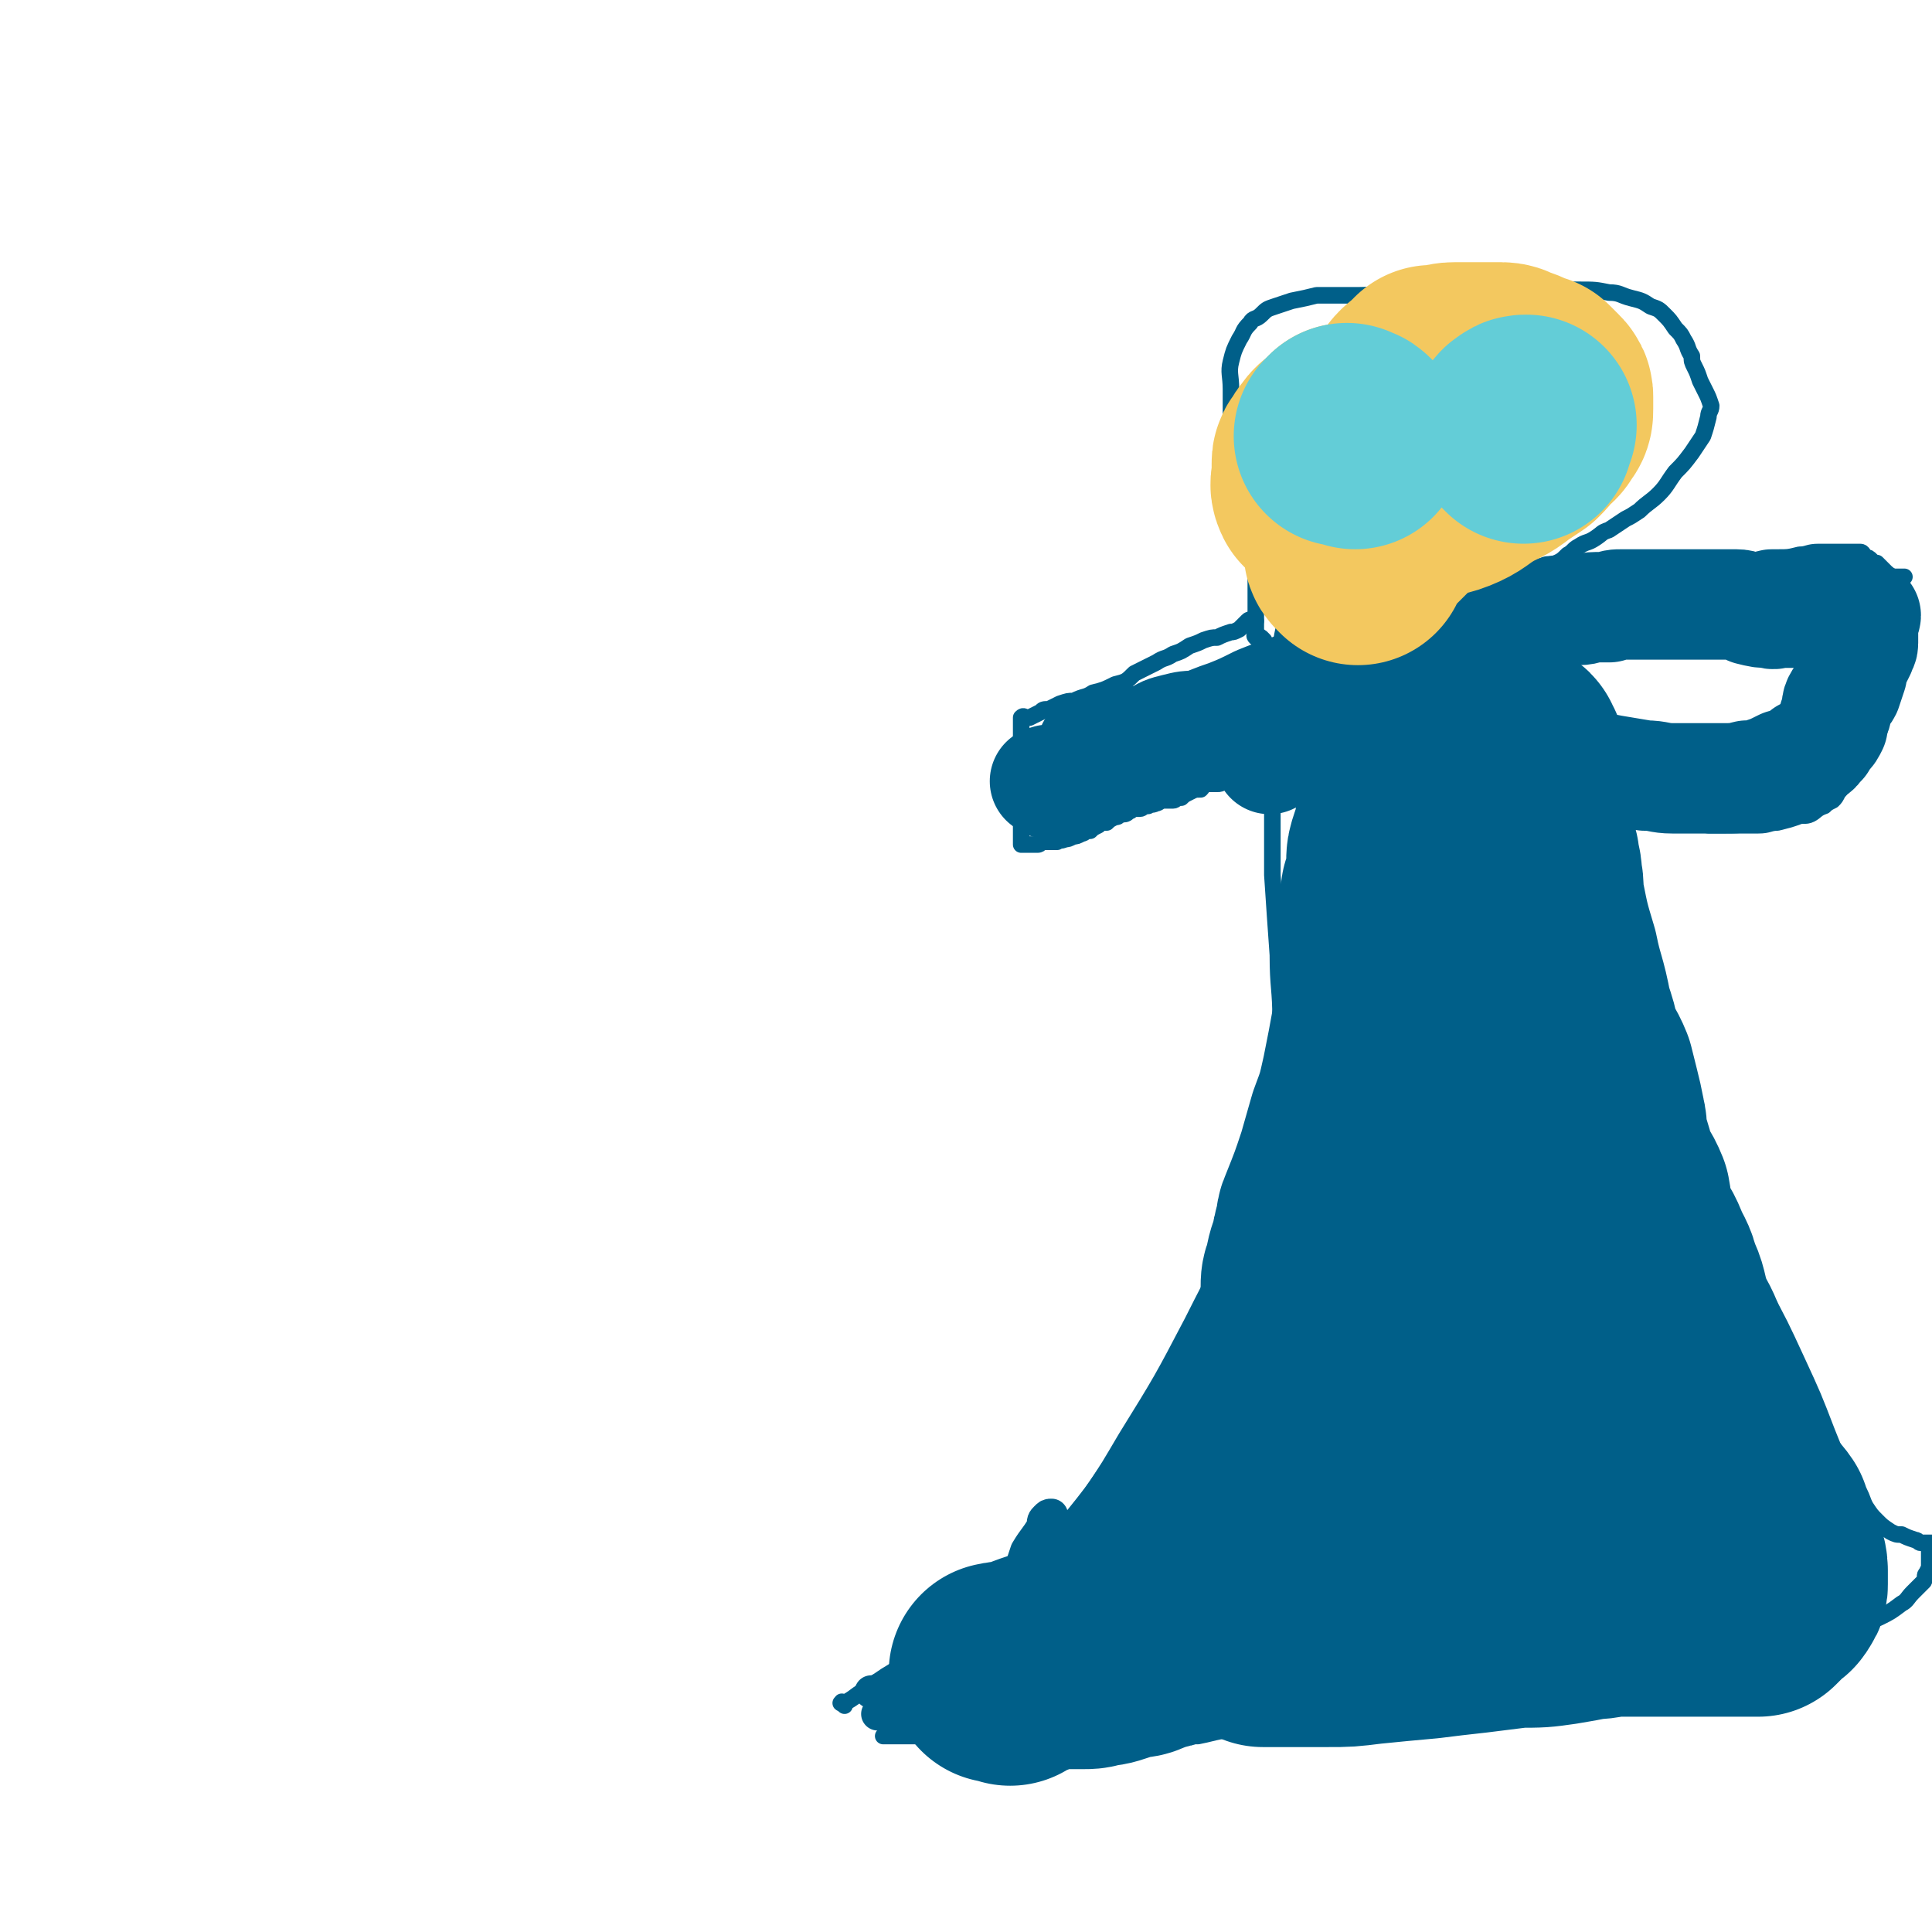 <svg viewBox='0 0 700 700' version='1.1' xmlns='http://www.w3.org/2000/svg' xmlns:xlink='http://www.w3.org/1999/xlink'><g fill='none' stroke='#005F89' stroke-width='6' stroke-linecap='round' stroke-linejoin='round'><path d='M306,618c-1,-1 -2,-1 -1,-1 0,-1 0,0 1,0 4,-2 4,-3 8,-5 7,-5 7,-5 14,-9 8,-6 8,-6 15,-12 10,-7 11,-6 19,-14 13,-11 13,-11 23,-23 13,-16 13,-16 23,-33 13,-21 13,-21 24,-42 10,-20 11,-20 19,-42 5,-12 5,-12 9,-25 2,-10 3,-10 4,-20 1,-11 0,-11 0,-22 0,-12 -1,-12 -1,-24 -1,-14 -1,-14 -2,-29 0,-10 0,-10 0,-21 0,-8 0,-8 0,-16 0,-3 0,-3 0,-7 0,-2 0,-2 0,-4 0,-1 0,-1 0,-1 '/><path d='M554,270c-1,-1 -1,-2 -1,-1 -1,0 0,1 0,2 0,1 0,1 0,2 0,1 0,1 0,1 0,1 0,1 0,2 0,3 0,3 0,5 1,3 1,3 2,6 2,5 2,5 4,9 5,8 5,8 10,17 6,11 5,11 10,22 6,14 6,14 12,28 5,14 5,14 11,29 5,14 4,14 10,27 5,12 5,12 11,24 7,12 8,12 15,24 7,13 7,13 13,26 6,13 6,13 11,26 4,10 4,10 9,20 2,4 3,4 5,7 2,3 2,3 4,5 2,2 2,2 5,4 2,1 2,1 4,1 2,1 2,1 5,2 1,0 1,1 2,1 2,0 2,0 3,0 0,0 1,0 1,0 0,1 -1,1 -1,2 0,1 0,1 0,1 0,1 0,1 0,2 0,1 0,1 0,3 0,1 0,1 -1,3 -1,1 0,1 -1,3 -2,2 -2,2 -4,4 -2,2 -2,3 -4,4 -4,3 -4,3 -8,5 -5,2 -5,3 -10,5 -8,2 -9,2 -17,4 -9,2 -9,2 -18,4 -12,3 -12,3 -24,5 -12,2 -12,2 -25,4 -12,2 -12,2 -25,4 -10,1 -10,2 -20,3 -9,1 -9,1 -18,2 -8,1 -8,1 -16,2 -9,1 -9,2 -18,3 -7,1 -7,1 -14,2 -6,0 -6,0 -12,1 -11,1 -11,1 -21,2 -5,1 -4,1 -9,2 -5,0 -5,-1 -9,-1 -4,0 -4,1 -7,2 -4,0 -4,-1 -8,-1 -4,0 -4,0 -7,0 -4,0 -4,0 -8,0 -4,0 -4,0 -7,0 -4,0 -4,0 -7,0 -4,0 -4,0 -7,0 -3,0 -3,0 -6,0 -3,0 -3,0 -6,0 -3,0 -3,0 -6,0 -3,0 -3,0 -5,0 -3,0 -3,0 -6,0 -3,0 -3,0 -6,0 -3,0 -3,0 -5,0 -3,0 -3,0 -5,0 -2,0 -2,0 -3,0 -1,0 -1,0 -3,0 0,0 0,0 -1,0 -1,0 -1,0 -2,0 0,0 0,0 0,0 '/><path d='M466,271c-1,-1 -1,-1 -1,-1 -1,-1 0,-1 0,-1 0,0 0,0 -1,0 0,0 0,0 -1,0 0,0 0,0 -1,0 0,0 0,0 -1,0 0,0 0,0 -1,0 0,0 0,0 -1,0 0,0 0,0 -1,0 '/><path d='M466,286c-1,-1 -1,-1 -1,-1 -1,-1 -1,0 -1,0 -1,0 -1,-1 -1,-2 0,0 0,0 0,-1 0,-1 0,-1 0,-1 0,-1 0,0 -1,0 0,0 0,0 -1,0 -1,0 -1,0 -1,0 -1,0 -1,0 -1,0 -1,0 -1,0 -2,0 0,0 0,0 -1,0 -2,0 -2,0 -3,0 -2,0 -2,0 -3,0 -2,0 -2,0 -3,1 -2,0 -2,0 -3,1 -2,1 -2,1 -3,1 -2,0 -2,0 -3,0 -2,0 -2,1 -3,2 -2,0 -2,0 -4,1 -2,1 -2,1 -3,2 -2,0 -2,1 -3,1 -2,0 -2,0 -3,0 -2,0 -2,1 -3,1 -2,1 -2,0 -3,1 -2,0 -2,1 -3,1 -1,0 -1,0 -2,0 -1,0 -1,1 -2,1 -1,1 -1,1 -3,1 -1,1 -1,1 -2,1 -2,1 -2,1 -3,2 -2,0 -2,0 -3,1 -2,1 -2,1 -3,2 -2,0 -2,1 -3,1 -2,1 -2,1 -3,1 -2,1 -2,1 -3,1 -2,1 -2,0 -3,1 -1,0 -1,0 -2,0 -1,0 -1,0 -2,0 0,0 0,0 -1,0 -1,0 -1,1 -2,1 0,0 0,0 -1,0 -1,0 -1,0 -2,0 0,0 0,0 -1,0 -1,0 -1,0 -1,0 -1,0 -1,0 -1,0 0,0 0,0 0,-1 0,-1 0,-1 0,-2 0,-1 0,-1 0,-2 0,-3 0,-3 0,-5 0,-2 0,-2 0,-5 0,-2 0,-2 0,-5 0,-3 0,-3 0,-6 0,-3 0,-3 0,-6 0,-2 0,-2 0,-5 0,-2 0,-2 0,-3 0,-2 0,-2 0,-4 0,0 0,0 0,-1 0,-1 0,-1 0,-1 1,-1 1,0 2,0 1,0 1,0 1,0 2,-1 2,-1 4,-2 1,-1 1,-1 3,-1 2,-1 2,-1 4,-2 3,-1 3,-1 5,-1 4,-2 4,-1 7,-3 4,-1 4,-1 8,-3 4,-1 4,-1 7,-4 4,-2 4,-2 8,-4 3,-2 3,-1 6,-3 3,-1 3,-1 6,-3 3,-1 3,-1 5,-2 3,-1 3,-1 5,-1 2,-1 2,-1 5,-2 1,0 1,0 3,-1 1,-1 1,-1 2,-2 1,-1 1,-1 1,-1 1,-1 1,0 2,0 0,0 0,0 0,0 1,0 1,0 1,0 '/><path d='M458,232c-1,-1 -1,-1 -1,-1 -1,-1 -2,0 -2,0 -1,-1 0,-1 0,-2 0,-1 0,-1 0,-1 0,-1 0,-1 0,-2 0,-1 0,-1 0,-2 0,-2 0,-2 0,-3 0,-2 0,-2 0,-3 0,-2 0,-2 0,-5 0,-2 0,-2 0,-4 0,-2 0,-2 -1,-5 0,-2 0,-2 -1,-5 -1,-4 -1,-4 -2,-8 0,-4 0,-4 -1,-8 -1,-5 -2,-5 -3,-10 -1,-6 -1,-6 -1,-11 0,-5 0,-5 0,-10 0,-6 0,-6 0,-11 0,-5 -1,-6 0,-10 1,-4 1,-4 3,-8 2,-3 1,-3 4,-6 1,-2 2,-1 4,-3 2,-2 2,-2 5,-3 3,-1 3,-1 6,-2 5,-1 5,-1 9,-2 6,0 6,0 11,0 8,0 8,0 15,-1 7,0 7,0 14,0 7,0 7,-1 14,-1 8,0 8,0 16,0 7,0 7,0 13,0 6,0 6,0 12,0 6,0 6,0 11,1 4,0 4,1 8,2 4,1 4,1 7,3 3,1 3,1 5,3 2,2 2,2 4,5 2,2 2,2 3,4 2,3 1,3 3,6 0,2 0,2 1,4 1,2 1,2 2,5 1,2 1,2 2,4 1,2 1,2 2,5 0,2 -1,2 -1,4 -1,4 -1,4 -2,7 -2,3 -2,3 -4,6 -3,4 -3,4 -6,7 -3,4 -3,5 -6,8 -3,3 -4,3 -7,6 -3,2 -3,2 -5,3 -3,2 -3,2 -6,4 -3,1 -2,1 -5,3 -3,2 -3,1 -6,3 -2,1 -2,2 -4,3 -2,2 -2,2 -4,3 -3,1 -3,0 -5,1 -2,1 -2,1 -5,2 -2,0 -2,1 -4,1 -2,0 -2,0 -4,0 -2,0 -2,0 -4,1 -2,0 -2,1 -3,1 -1,0 -2,0 -3,0 -1,0 -1,0 -2,0 0,0 0,0 -1,0 -1,0 -1,0 -2,0 0,0 -1,0 -1,0 0,0 1,0 3,0 0,0 0,0 1,0 1,0 1,0 1,0 1,0 1,0 1,0 1,0 1,0 1,0 1,0 1,0 1,0 1,0 1,0 2,0 0,0 0,0 1,0 1,0 1,0 2,0 0,0 0,0 1,0 1,0 1,0 2,0 0,0 0,0 1,0 1,0 1,0 2,0 0,0 0,0 1,0 1,0 1,0 1,0 2,0 2,0 3,0 2,0 2,0 3,0 3,0 3,-1 6,-1 4,-1 4,-1 7,-1 4,0 4,0 7,0 5,0 5,0 9,0 5,0 5,0 9,-1 5,-1 5,-1 9,-2 5,0 5,0 9,0 4,0 4,-1 8,-1 3,0 3,0 7,0 4,0 4,-1 8,-1 4,-1 4,-1 8,-1 4,0 4,0 8,-1 3,0 3,-1 7,-1 2,0 2,0 5,0 1,0 1,0 3,0 2,0 2,0 4,0 2,0 2,0 3,0 1,0 1,1 2,2 1,0 1,0 2,1 1,1 1,1 2,1 0,0 0,0 1,1 1,1 1,1 2,2 0,0 0,0 1,1 1,1 1,1 2,1 0,0 0,0 1,0 1,0 1,0 2,0 0,0 0,0 1,0 0,0 -1,0 -1,1 0,1 0,1 0,2 0,1 0,1 0,2 0,0 0,0 0,1 0,2 0,2 0,3 0,2 -1,2 -1,3 -1,2 -1,2 -2,4 0,3 0,3 -1,5 -1,4 -1,4 -2,7 0,4 0,4 -1,8 -1,3 -1,3 -2,6 0,3 0,3 -1,6 -1,3 -1,3 -2,6 0,2 0,2 -1,4 -1,2 -1,2 -2,4 0,2 0,2 -1,3 -1,2 -1,2 -2,3 0,2 0,2 -1,3 -1,2 -1,2 -2,4 -1,2 -1,2 -2,3 -1,2 -1,2 -2,3 -2,1 -2,1 -3,2 -3,1 -3,2 -5,3 -2,1 -3,0 -5,1 -3,1 -3,1 -7,2 -3,0 -3,1 -7,1 -4,0 -4,0 -8,0 -5,0 -5,0 -10,0 -6,-1 -6,-1 -13,-2 -10,-1 -10,-1 -20,-3 -7,-1 -7,-1 -15,-3 -4,-1 -4,-1 -9,-1 -3,0 -3,0 -5,0 -4,0 -4,0 -8,0 -2,0 -2,0 -3,0 -2,0 -2,0 -3,0 -1,0 -1,0 -2,0 0,0 0,0 -1,0 -1,0 -1,0 -3,0 0,0 -1,0 -1,0 0,-1 0,-2 1,-3 '/></g>
<g fill='none' stroke='#005F89' stroke-width='12' stroke-linecap='round' stroke-linejoin='round'><path d='M321,613c-1,-1 -1,-2 -1,-1 -2,0 -2,1 -3,1 -1,0 -2,0 -1,0 0,0 1,0 3,0 3,0 3,0 6,0 2,0 2,0 5,0 4,0 4,0 8,0 7,0 7,0 14,-1 7,-1 7,0 15,-2 8,-3 8,-3 15,-6 7,-3 7,-3 14,-7 5,-3 5,-3 11,-7 4,-2 4,-3 8,-6 2,-1 2,-1 5,-2 2,-1 2,-2 3,-2 1,0 1,0 2,0 1,0 1,0 2,0 1,0 1,0 2,0 0,0 0,0 1,0 1,0 2,0 2,0 -2,1 -3,1 -5,2 -5,4 -5,4 -11,7 -9,5 -9,4 -18,8 -8,4 -8,4 -16,7 -8,4 -8,4 -17,7 -7,3 -7,3 -14,5 -5,2 -5,1 -11,3 -5,1 -5,1 -10,1 -3,1 -3,1 -6,1 -2,0 -2,0 -4,0 -1,0 -2,0 -2,0 1,0 2,0 4,0 4,0 4,0 8,-1 6,-1 6,-1 12,-3 11,-4 11,-5 21,-9 9,-3 9,-3 18,-6 8,-3 8,-3 16,-5 6,-3 6,-3 12,-5 4,-1 4,-1 7,-3 2,0 2,-1 4,-1 1,-1 2,0 2,0 -1,1 -3,1 -6,3 -5,2 -5,3 -10,5 -7,4 -7,4 -14,6 -8,4 -8,3 -16,7 -7,2 -6,3 -13,5 -6,3 -6,3 -12,5 -4,2 -4,1 -9,3 -2,0 -2,1 -5,1 -1,1 -1,0 -3,0 0,0 -1,0 -1,0 1,0 2,0 4,0 3,0 3,0 7,-1 7,-4 7,-4 14,-8 9,-5 9,-5 18,-10 8,-4 8,-4 15,-9 7,-4 7,-5 14,-8 6,-2 6,-1 12,-3 3,-1 3,-2 6,-3 2,0 2,0 4,0 1,0 2,0 1,0 0,0 -1,0 -3,0 -2,0 -2,0 -4,0 -2,0 -2,0 -5,0 -2,0 -2,0 -4,0 -3,0 -3,0 -7,0 -3,0 -3,0 -6,0 -3,0 -3,0 -7,-1 -2,-1 -2,-1 -4,-3 -2,-2 -2,-2 -3,-5 -1,-3 -1,-3 -1,-6 -1,-3 -1,-3 -2,-7 0,-2 0,-2 0,-5 0,-2 -1,-2 -1,-4 0,-1 0,-1 0,-1 -1,0 -1,0 -2,1 -1,1 -1,1 -1,3 -3,5 -3,4 -6,9 -2,6 -2,6 -4,12 -3,7 -3,7 -6,12 -3,6 -3,6 -6,11 -2,4 -2,5 -4,9 -1,2 -2,2 -3,4 -1,2 -1,2 -2,4 -1,1 -1,1 -1,2 -1,0 -1,-1 -2,-1 -1,0 -1,0 -1,0 -1,0 -1,0 -2,-1 -1,-1 -1,-1 -1,-1 -1,-1 -1,-1 -2,-2 0,0 0,0 0,0 '/></g>
<g fill='none' stroke='#005F89' stroke-width='80' stroke-linecap='round' stroke-linejoin='round'><path d='M366,607c-1,-1 -1,-1 -1,-1 -1,-1 -1,0 -1,0 -1,0 -1,0 -1,0 -1,0 -1,0 -1,0 0,0 1,0 1,0 1,0 1,0 2,0 0,0 0,0 1,0 1,0 1,0 2,-1 2,0 2,0 4,-1 2,-1 2,-1 5,-2 2,0 2,-1 4,-1 3,0 3,0 6,0 3,0 3,0 5,0 3,0 3,0 5,-1 3,0 3,0 6,-1 3,-1 3,-1 6,-2 3,0 3,0 5,-1 3,-1 3,-1 5,-2 2,0 2,0 4,-1 3,-1 3,-1 5,-2 1,0 1,0 3,-1 2,-1 2,-1 3,-2 2,0 2,0 3,-1 1,-1 1,-1 3,-1 0,0 0,0 1,0 1,0 1,0 2,0 1,-1 1,-1 3,-3 1,0 1,0 2,-1 2,-2 2,-2 3,-3 2,-2 2,-2 3,-3 2,-2 2,-1 3,-3 1,0 1,0 2,-1 1,-1 1,-1 2,-2 0,0 0,0 1,-1 1,-1 1,-1 2,-2 1,0 1,-1 2,-1 1,0 1,0 2,0 0,0 0,0 1,0 1,0 1,0 2,0 0,0 0,0 1,0 0,0 0,0 0,0 '/><path d='M423,586c-1,-1 -1,-1 -1,-1 -1,-1 0,-1 0,-2 0,0 -1,0 -1,-1 0,-1 0,-1 0,-2 0,0 0,0 0,-1 0,-1 0,-1 0,-2 0,-2 1,-2 1,-3 1,-3 1,-3 2,-6 1,-3 1,-3 2,-6 2,-3 2,-3 4,-6 2,-3 2,-3 5,-6 2,-4 2,-4 5,-8 2,-4 2,-4 5,-8 2,-4 2,-4 5,-8 2,-3 2,-3 5,-6 2,-3 2,-3 4,-6 2,-2 2,-2 3,-4 2,-3 2,-3 3,-5 2,-2 2,-2 3,-4 1,-2 1,-2 3,-3 1,-2 1,-2 2,-3 1,-2 2,-2 3,-3 3,-5 2,-5 5,-9 2,-2 2,-2 3,-3 2,-2 2,-2 3,-3 1,-2 0,-2 1,-3 1,-2 1,-2 2,-3 1,-1 1,-1 2,-2 1,-1 1,-2 2,-3 1,-1 1,0 2,-1 2,-2 1,-2 3,-3 1,-2 1,-2 2,-3 2,-2 2,-2 3,-4 1,-2 1,-2 1,-3 1,-3 1,-3 2,-5 1,-2 1,-2 2,-4 1,-2 1,-2 2,-3 1,-3 1,-3 2,-5 1,-1 1,-1 2,-2 0,-2 0,-2 1,-3 1,-2 1,-2 2,-3 0,-2 0,-2 1,-3 1,-2 1,-2 2,-3 0,-2 1,-2 1,-3 0,-1 0,-1 0,-3 0,0 0,0 0,-1 0,-1 0,-1 0,-2 0,-1 0,-1 0,-3 0,-1 0,-1 0,-2 0,-1 1,0 1,-1 1,-1 0,-2 0,-3 0,-1 0,-1 0,-1 0,-2 0,-2 0,-4 0,-1 0,-1 0,-3 0,-1 0,-1 0,-3 0,-1 0,-1 0,-3 0,-1 0,-1 0,-3 0,-1 0,-1 0,-3 0,-1 0,-1 0,-3 0,-1 0,-1 0,-3 0,0 0,0 0,-1 0,-1 0,-1 0,-1 -1,0 -1,1 -2,2 -1,1 -1,1 -1,3 -1,1 -1,1 -2,3 -1,2 0,2 -1,4 -1,2 -2,2 -3,5 -1,2 0,2 -1,5 -2,4 -2,4 -4,8 -1,4 -1,4 -3,7 -1,4 -1,4 -3,8 -1,3 0,3 -1,6 -1,3 -1,3 -2,5 0,3 0,3 0,5 0,2 0,2 0,4 0,1 0,1 0,3 -1,1 -1,1 -1,3 0,1 0,1 0,3 0,1 -1,1 -1,3 0,1 0,1 0,3 0,1 0,2 0,1 0,0 0,-1 0,-2 0,-2 0,-2 0,-3 0,-2 0,-2 0,-4 0,-3 0,-3 0,-6 0,-2 0,-2 0,-5 0,-2 0,-2 0,-5 0,-2 0,-2 0,-4 0,-2 0,-2 0,-4 0,-2 0,-2 0,-4 0,-2 0,-2 0,-4 0,-2 0,-2 0,-4 0,-3 0,-3 0,-6 0,-3 0,-3 0,-6 1,-3 1,-3 2,-7 1,-3 1,-3 1,-7 1,-3 1,-3 2,-7 0,-2 0,-2 0,-5 0,-3 0,-3 0,-6 0,-4 0,-4 0,-7 0,-3 0,-3 0,-6 0,-3 0,-3 0,-6 0,-3 0,-3 0,-6 0,-2 0,-2 0,-4 0,-2 0,-2 0,-5 0,-2 1,-2 1,-4 1,-1 0,-1 0,-3 0,-1 0,-1 0,-1 0,-1 0,-2 0,-1 0,1 0,2 0,4 0,4 0,4 0,8 0,6 1,6 0,12 -1,11 -1,11 -3,22 -2,11 -2,11 -4,21 -2,9 -2,9 -5,17 -2,7 -2,7 -4,14 -3,9 -3,9 -7,19 -1,2 0,2 -1,5 -1,3 -1,3 -1,5 -2,6 -2,5 -3,11 -1,2 -1,2 -1,5 0,1 0,1 0,3 0,1 0,1 0,3 0,1 0,1 0,1 0,2 0,2 0,3 0,1 0,1 0,3 0,1 0,1 0,3 0,1 0,1 0,2 0,2 0,2 0,3 0,1 0,1 0,3 0,2 0,2 0,4 0,2 0,2 0,4 0,3 0,3 1,5 0,1 1,1 1,3 1,1 1,2 2,3 1,2 2,1 3,3 1,1 0,1 1,3 1,2 1,1 1,3 1,1 1,2 2,3 1,1 1,1 1,2 2,2 2,2 3,3 1,1 1,1 1,2 1,1 1,1 2,2 1,1 2,1 3,2 1,1 1,2 2,3 1,2 1,2 3,3 2,2 2,1 4,3 2,1 1,2 3,3 2,1 3,0 5,1 3,1 3,1 6,3 3,0 3,0 5,1 4,1 4,0 7,2 3,1 3,1 6,2 3,1 3,2 6,3 2,1 2,0 5,1 2,1 2,1 5,1 2,0 2,0 4,0 1,0 1,0 3,0 1,0 1,0 2,0 1,0 1,0 2,0 0,0 0,0 0,1 0,0 0,0 0,1 0,0 0,0 0,1 0,1 -1,1 -2,2 -1,0 -1,0 -2,1 -3,1 -3,1 -5,2 -3,1 -3,1 -6,2 -4,2 -4,2 -8,3 -4,1 -4,1 -9,2 -3,1 -3,2 -7,3 -3,1 -3,0 -6,1 -4,1 -4,2 -8,3 -4,1 -4,1 -8,2 -3,1 -3,1 -7,2 -4,1 -4,1 -9,2 -3,1 -3,1 -6,2 -3,0 -3,0 -6,1 -3,1 -2,1 -5,2 -2,0 -2,0 -4,0 -2,0 -2,0 -4,1 -2,0 -3,0 -4,0 -1,0 0,0 1,0 1,0 1,0 3,0 2,0 2,0 4,0 7,0 8,0 15,0 7,0 7,0 15,-1 10,-1 10,-1 21,-2 8,-1 8,-1 17,-2 8,-1 8,-1 16,-2 8,0 8,0 15,-1 6,-1 6,-1 11,-2 5,0 5,-1 10,-1 4,0 4,0 8,0 3,0 3,0 7,0 4,0 4,0 9,0 2,0 2,0 3,0 2,0 2,0 3,0 2,0 2,0 3,0 2,0 2,0 3,0 2,0 2,0 3,0 1,0 1,0 2,0 1,0 1,0 2,0 0,0 0,0 1,0 1,0 1,0 2,0 1,0 1,0 2,0 1,0 1,0 2,0 0,0 1,0 1,0 1,-1 1,-1 2,-2 0,0 0,0 1,-1 1,-1 1,-1 2,-2 0,0 1,0 1,-1 1,-1 1,-1 1,-2 0,-1 0,-1 0,-2 0,-2 0,-2 0,-3 0,-3 -1,-3 -1,-5 -1,-2 -1,-2 -2,-3 0,-2 0,-3 -1,-5 -1,-2 -1,-2 -2,-5 -2,-3 -3,-3 -5,-6 -2,-4 -2,-4 -4,-8 -3,-4 -3,-4 -5,-8 -3,-4 -3,-4 -5,-9 -3,-6 -3,-6 -5,-11 -2,-5 -2,-5 -4,-10 -2,-6 -1,-6 -3,-12 -2,-5 -3,-5 -5,-11 -2,-6 -1,-6 -4,-12 -1,-5 -2,-5 -4,-10 -2,-5 -3,-5 -5,-9 -2,-6 -1,-6 -2,-11 -2,-5 -3,-5 -5,-9 -1,-5 -1,-5 -3,-11 -1,-4 0,-4 -1,-8 -1,-5 -1,-5 -2,-9 -1,-4 -1,-4 -2,-8 -2,-5 -3,-5 -5,-10 -1,-5 -1,-5 -3,-11 -2,-11 -3,-11 -5,-21 -3,-10 -3,-10 -5,-20 -1,-5 0,-5 -1,-9 0,-4 -1,-4 -1,-7 -1,-4 -1,-4 -2,-7 0,-3 0,-3 -1,-6 -1,-2 -1,-2 -2,-4 0,-2 0,-2 0,-3 0,-2 0,-2 0,-5 0,-2 0,-2 0,-4 0,-2 0,-2 0,-4 0,-1 0,-1 0,-2 0,-2 0,-2 -1,-3 0,-1 0,-1 -1,-1 -1,-1 -1,0 -2,0 0,0 0,0 0,0 -1,0 0,0 0,1 0,2 0,2 0,3 0,5 1,5 1,10 2,12 3,12 4,23 3,16 3,16 5,33 2,20 1,20 3,41 1,13 1,13 3,27 1,10 1,10 3,19 2,6 3,6 5,12 2,6 2,6 3,12 1,5 0,5 1,11 1,2 1,2 2,5 1,5 0,5 1,10 1,5 2,5 4,9 1,5 1,5 3,9 1,4 2,3 4,6 1,3 1,3 3,6 1,2 1,2 3,4 1,1 0,1 1,3 1,0 1,0 2,1 1,1 2,1 1,1 0,1 -1,0 -2,0 -1,0 -1,-1 -1,-1 -3,-2 -3,-2 -5,-4 -3,-3 -3,-3 -6,-6 -4,-4 -5,-4 -10,-8 -5,-4 -5,-3 -10,-7 -5,-4 -5,-5 -10,-9 -4,-3 -5,-3 -8,-7 -4,-4 -4,-5 -7,-10 -2,-3 -2,-3 -4,-7 -2,-4 -2,-4 -4,-9 -2,-4 -1,-4 -3,-9 -1,-4 -1,-4 -3,-9 -1,-4 -2,-3 -3,-7 -2,-8 -2,-8 -4,-15 -1,-4 -1,-4 -2,-8 0,-4 0,-4 0,-8 -1,-4 0,-4 -1,-9 0,-4 -1,-4 -1,-9 -1,-8 -1,-8 -2,-17 0,-5 0,-5 -1,-10 -1,-5 -1,-5 -2,-9 0,-5 0,-5 -1,-9 -1,-3 -1,-3 -1,-6 0,-3 0,-3 0,-6 0,-3 0,-3 0,-6 0,-3 0,-3 1,-6 1,-3 1,-3 2,-6 0,-3 0,-3 1,-5 1,-3 1,-3 2,-5 0,-2 0,-2 1,-4 1,-3 1,-3 2,-5 0,-2 0,-2 1,-4 1,-2 1,-3 1,-5 1,-2 1,-2 1,-4 0,-3 0,-3 0,-5 0,-2 0,-2 0,-4 0,-2 0,-2 0,-5 0,-1 0,-1 0,-3 0,-2 -1,-2 -1,-3 0,-2 0,-2 0,-3 0,-2 0,-2 0,-3 0,-1 -1,0 -1,-1 0,-1 0,-1 -1,-2 0,0 0,0 -1,-1 -1,-1 -1,-1 -2,-2 0,0 0,0 0,0 -1,-1 -1,0 -2,0 0,0 0,0 -1,0 -1,0 -1,0 -2,0 0,0 0,0 -1,0 -1,0 -1,0 -1,0 -1,0 -1,0 -1,0 -1,0 -1,0 -2,0 0,0 0,0 0,0 -1,0 -1,0 -1,0 '/></g>
<g fill='none' stroke='#005F89' stroke-width='40' stroke-linecap='round' stroke-linejoin='round'><path d='M380,284c-1,-1 -2,-1 -1,-1 1,-1 2,0 4,-1 4,-1 4,-1 8,-2 2,-1 2,-1 5,-2 3,-2 3,-2 7,-4 4,-2 4,-2 8,-4 4,-2 4,-2 8,-3 3,-2 3,-2 7,-3 4,-1 4,-1 8,-1 3,-1 3,0 7,-1 2,0 2,-1 4,-1 3,0 3,0 5,0 2,0 2,0 4,0 3,0 3,0 5,0 2,0 2,0 4,0 3,0 3,0 5,-1 2,0 2,0 5,-1 1,-1 1,-1 2,-2 2,-1 3,0 5,-1 1,-1 1,-2 2,-3 2,-1 2,0 3,-1 2,-1 2,-1 3,-2 2,0 2,0 3,0 1,0 1,0 2,0 1,0 1,0 2,0 1,0 1,0 2,0 0,0 0,0 1,0 1,0 1,0 2,0 '/><path d='M397,272c-1,-1 -2,-1 -1,-1 1,-1 2,0 4,0 3,0 3,0 5,0 5,-1 5,-2 11,-3 5,-1 5,0 10,-1 4,-1 4,-2 8,-4 6,-2 5,-2 11,-4 5,-2 5,-2 11,-5 5,-2 5,-2 11,-4 5,-2 5,-2 11,-4 5,-1 6,-1 11,-3 4,-1 4,-2 8,-4 5,-1 5,-1 9,-3 4,-1 4,-2 8,-3 5,-1 5,-1 9,-1 4,-1 4,-1 8,-2 3,-1 3,0 7,-1 3,-1 3,-2 6,-3 3,-1 3,-1 7,-1 3,-1 3,-1 6,-2 3,-1 3,-1 6,-1 2,-1 2,-1 5,-1 2,0 2,0 4,0 3,0 3,-1 6,-1 2,0 2,0 5,0 2,-1 2,-1 5,-1 3,0 3,0 6,0 2,0 2,0 5,0 3,0 3,0 6,0 3,0 3,0 6,0 5,0 5,0 11,0 3,0 4,0 7,0 3,0 3,1 5,2 4,1 4,1 7,1 2,1 2,0 5,0 2,0 2,0 4,0 2,0 2,0 3,0 1,0 1,0 3,0 1,0 1,0 3,0 1,0 1,0 3,0 1,0 1,0 3,0 1,0 1,1 2,1 1,0 1,0 2,0 1,0 1,0 1,0 1,0 1,0 2,0 1,0 1,0 1,0 1,0 1,0 2,0 0,0 0,0 1,0 0,1 -1,1 -1,2 0,1 0,1 0,1 0,1 0,1 0,2 0,1 0,1 0,1 0,2 0,2 0,4 0,2 -1,1 -1,3 -1,2 -1,2 -2,4 -1,2 -1,2 -1,4 -1,3 -1,3 -2,6 -1,2 -2,2 -3,4 -1,2 0,3 -1,5 -1,2 -1,2 -1,4 -1,2 -1,2 -2,3 -1,1 -1,1 -2,3 -2,1 -1,2 -3,3 -1,1 -1,1 -3,1 -2,2 -2,2 -4,3 -2,1 -2,1 -4,1 -4,2 -4,2 -7,3 -3,1 -3,1 -6,1 -4,1 -4,1 -8,1 -4,0 -4,0 -9,0 -5,0 -5,0 -10,0 -5,0 -5,-1 -10,-1 -6,-1 -6,-1 -12,-2 -5,-1 -5,-1 -10,-1 -4,-1 -4,-1 -9,-2 -3,-1 -3,-1 -7,-1 -3,-1 -3,-1 -7,-2 -3,-1 -3,-1 -6,-1 -3,-1 -3,-1 -6,-2 -3,-1 -3,-1 -6,-2 -3,0 -3,0 -6,-1 -4,-1 -4,-1 -8,-2 -4,0 -4,0 -8,0 -5,0 -5,0 -10,0 -4,0 -4,0 -9,0 -4,0 -4,0 -9,0 -3,0 -3,1 -7,1 -2,0 -2,0 -4,0 -2,0 -2,0 -3,0 0,0 0,1 0,1 -2,2 -2,2 -5,4 -2,2 -2,2 -4,4 '/></g>
<g fill='none' stroke='#F3C85F' stroke-width='80' stroke-linecap='round' stroke-linejoin='round'><path d='M492,201c-1,-1 -1,-1 -1,-1 -1,-1 0,-1 0,-1 4,-4 4,-4 8,-8 3,-3 3,-3 5,-5 2,-2 2,-2 3,-4 1,-1 1,-1 1,-3 1,0 1,0 1,-1 0,0 0,0 0,0 0,-1 0,-1 0,-2 0,-2 0,-2 0,-3 0,-1 0,-1 0,-3 0,-2 0,-2 1,-5 0,-2 1,-2 1,-4 1,-2 1,-2 1,-5 0,-1 0,-1 0,-3 0,-1 0,-1 0,-3 0,-1 0,-1 0,-1 0,-1 0,-1 0,-2 0,-1 0,-1 0,-1 0,-1 0,-1 0,-2 0,-1 0,-1 0,-1 2,-3 3,-3 5,-5 1,-1 1,0 1,-1 1,0 1,-1 1,-1 1,0 1,0 1,0 1,0 1,0 2,0 2,0 2,-1 5,-1 2,0 2,0 3,0 3,0 3,0 5,0 2,0 2,0 4,0 3,0 3,0 5,0 2,0 2,1 3,1 3,1 3,1 5,2 2,1 2,1 3,1 1,1 1,1 2,2 1,1 1,1 1,1 1,1 1,1 1,2 0,1 0,1 0,1 0,1 0,1 0,2 0,1 0,1 0,1 0,2 0,2 -1,3 -1,2 -1,2 -3,3 -2,3 -2,3 -4,5 -3,2 -3,2 -6,4 -5,4 -5,3 -10,6 -5,3 -5,4 -10,6 -5,2 -6,1 -11,3 -5,1 -5,2 -10,3 -4,1 -4,0 -8,0 -3,0 -3,0 -7,0 -2,0 -2,0 -4,0 -2,0 -2,-1 -3,-2 -1,0 -1,0 -2,-1 -1,-1 -1,-1 -1,-1 -1,-2 0,-2 0,-4 0,-1 0,-1 0,-1 0,-1 0,-1 0,-2 0,-1 0,-1 0,-2 0,-1 0,-1 1,-2 1,-2 1,-2 2,-3 1,-2 2,-2 3,-3 2,-2 2,-2 3,-3 '/></g>
<g fill='none' stroke='#63CDD7' stroke-width='80' stroke-linecap='round' stroke-linejoin='round'><path d='M491,159c-1,-1 -1,-1 -1,-1 -1,-1 -1,0 -2,0 -1,0 -1,0 -1,0 0,0 0,0 1,-1 '/><path d='M552,157c-1,-1 -1,-1 -1,-1 -1,-1 0,-1 0,-1 1,-1 1,-1 2,-1 '/></g>
</svg>